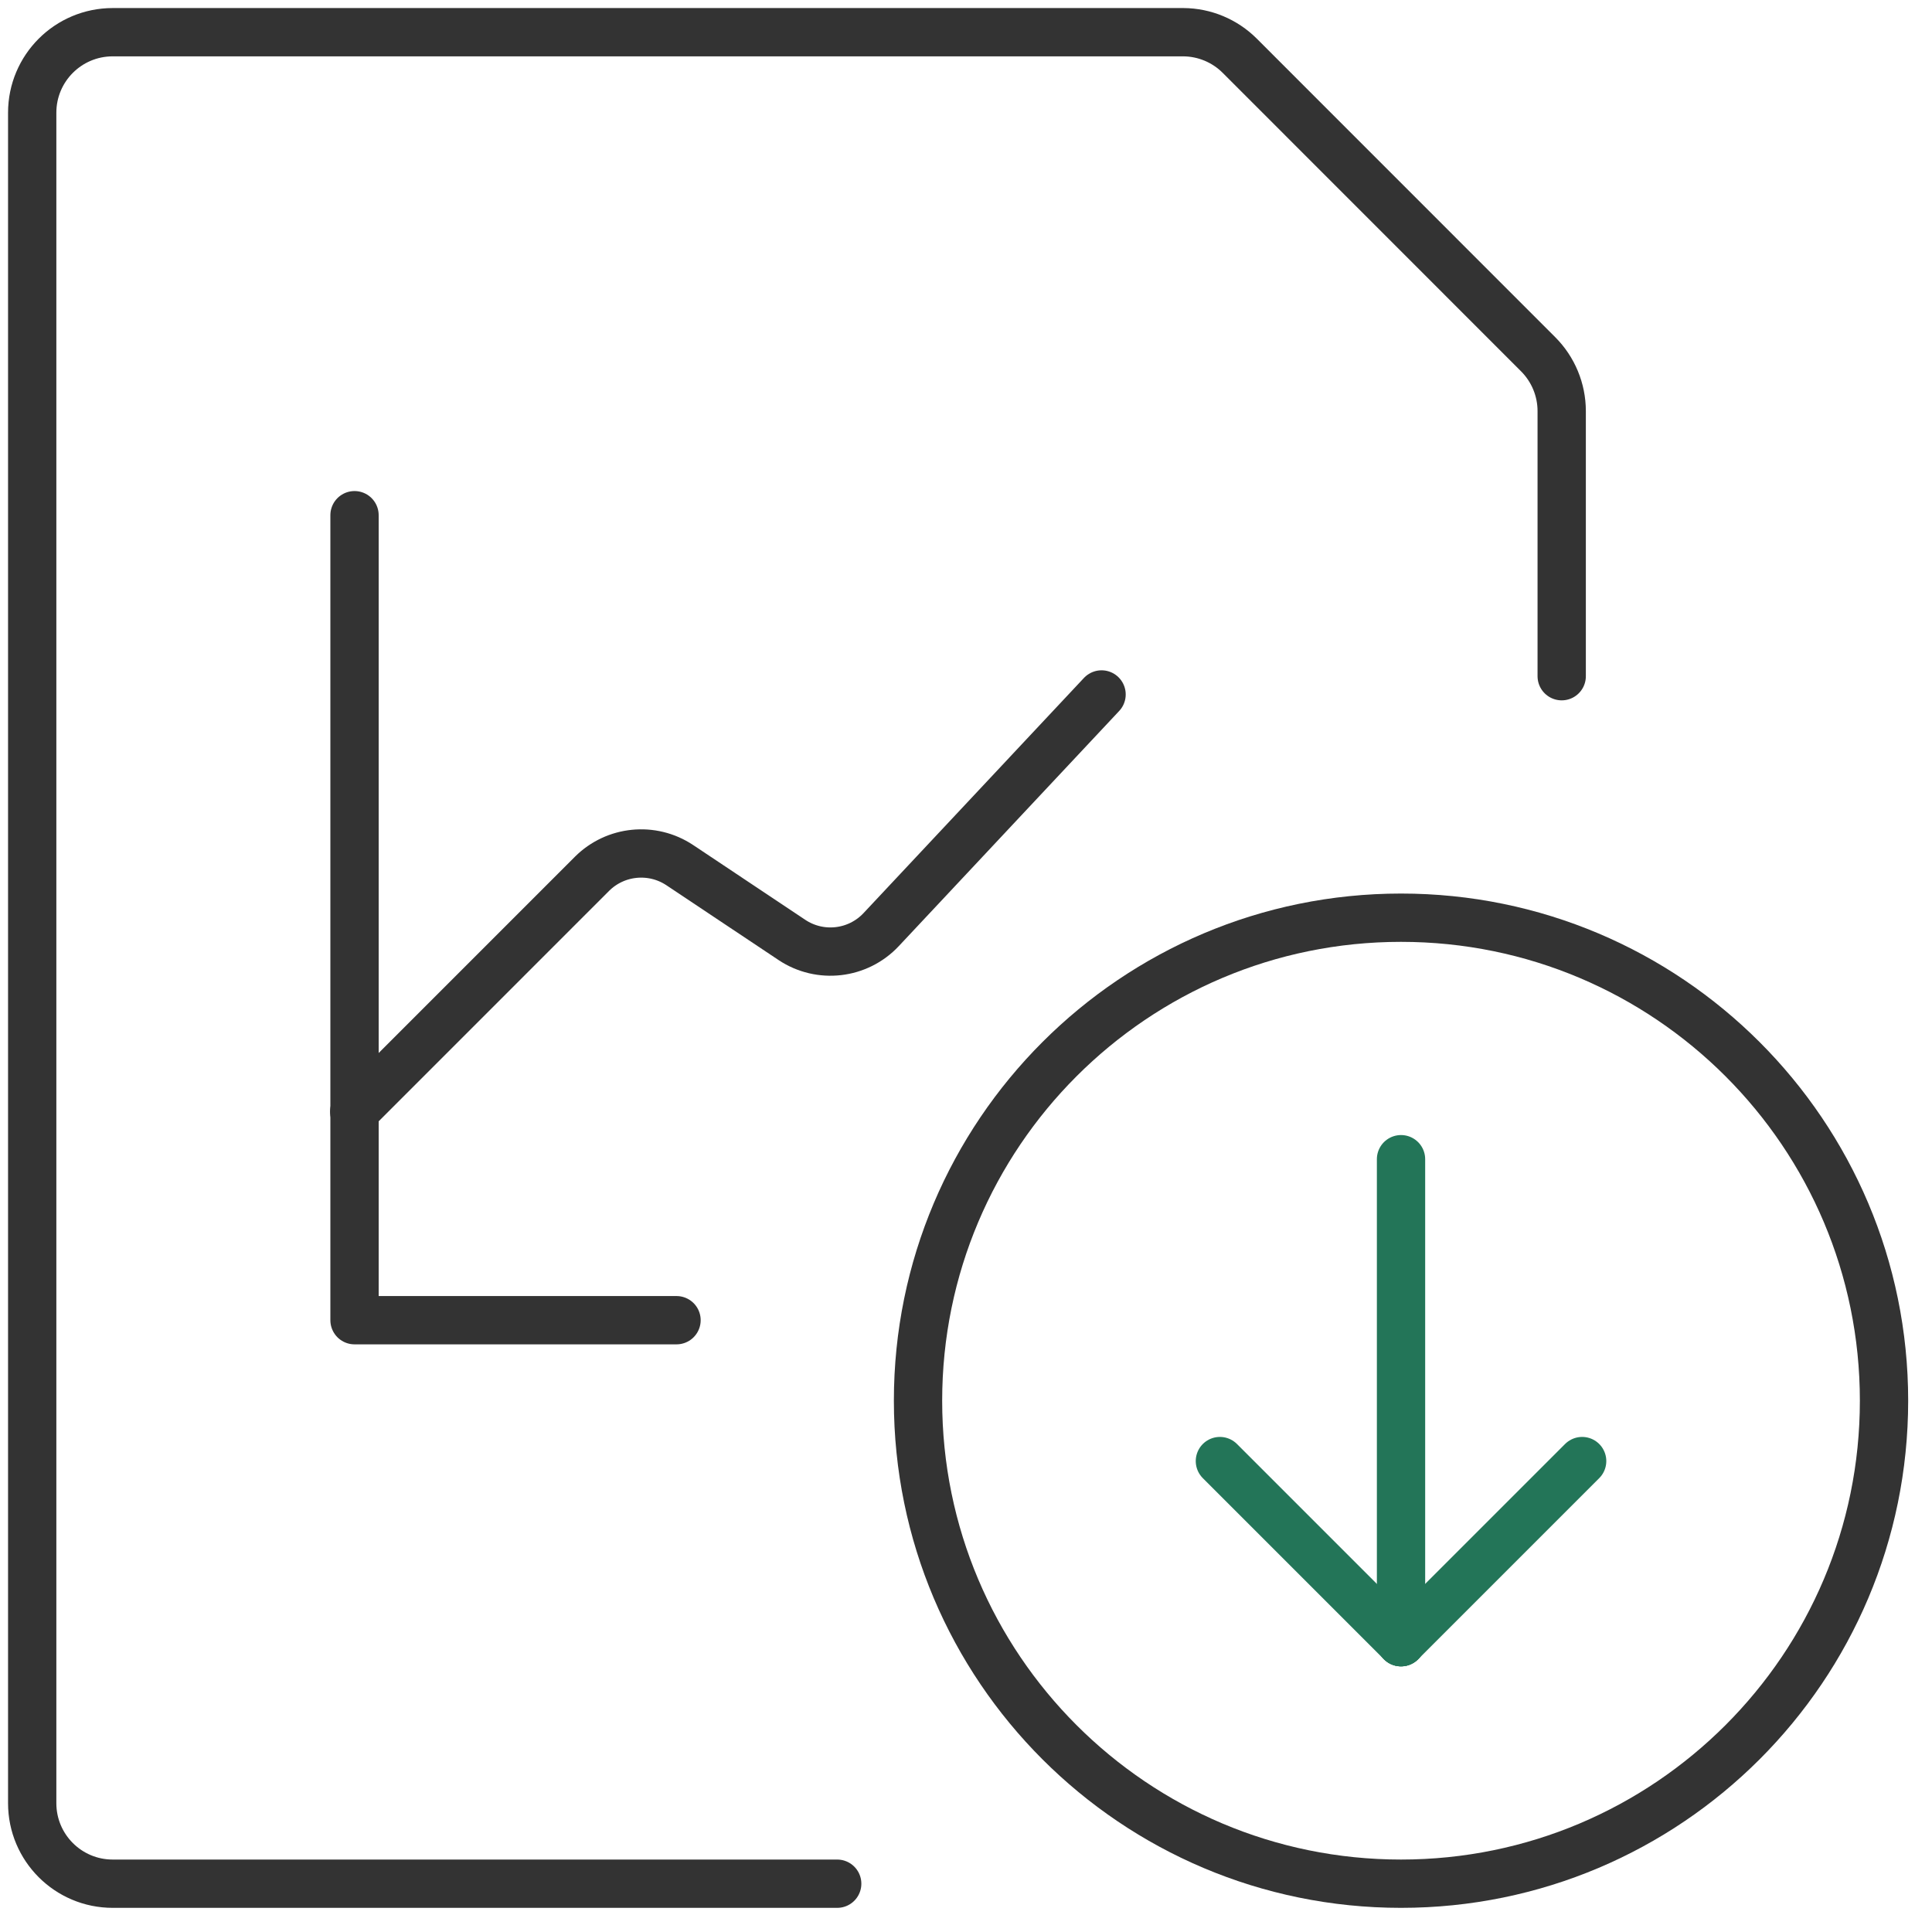 <svg width="60" height="60" viewBox="0 0 60 60" fill="none" xmlns="http://www.w3.org/2000/svg">
<path d="M26 58.5H3.5C2.119 58.5 1 57.381 1 56V3.5C1 2.119 2.119 1 3.5 1H36.75C37.407 1.004 38.035 1.266 38.5 1.73L47.767 11C48.236 11.469 48.5 12.104 48.5 12.768V21" stroke="#333333" stroke-width="1.5" stroke-linecap="round" stroke-linejoin="round"/>
<path d="M11 34.523L18.385 27.137C19.113 26.411 20.253 26.298 21.11 26.867L24.593 29.19C25.471 29.775 26.643 29.64 27.365 28.87L34.21 21.567" stroke="#333333" stroke-width="1.5" stroke-linecap="round" stroke-linejoin="round"/>
<path d="M11.01 16V41H21.01" stroke="#333333" stroke-width="1.5" stroke-linecap="round" stroke-linejoin="round"/>
<path fill-rule="evenodd" clip-rule="evenodd" d="M43.51 58.5C51.794 58.5 58.51 51.784 58.51 43.5C58.51 35.216 51.794 28.5 43.51 28.5C35.226 28.5 28.51 35.216 28.51 43.5C28.51 51.784 35.226 58.5 43.51 58.5Z" stroke="#333333" stroke-width="1.5" stroke-linecap="round" stroke-linejoin="round"/>
<path d="M43.51 36V51" stroke="#237558" stroke-width="1.5" stroke-linecap="round" stroke-linejoin="round"/>
<path d="M43.51 51L37.885 45.375" stroke="#237558" stroke-width="1.5" stroke-linecap="round" stroke-linejoin="round"/>
<path d="M43.51 51L49.135 45.375" stroke="#237558" stroke-width="1.5" stroke-linecap="round" stroke-linejoin="round"/>
</svg>
